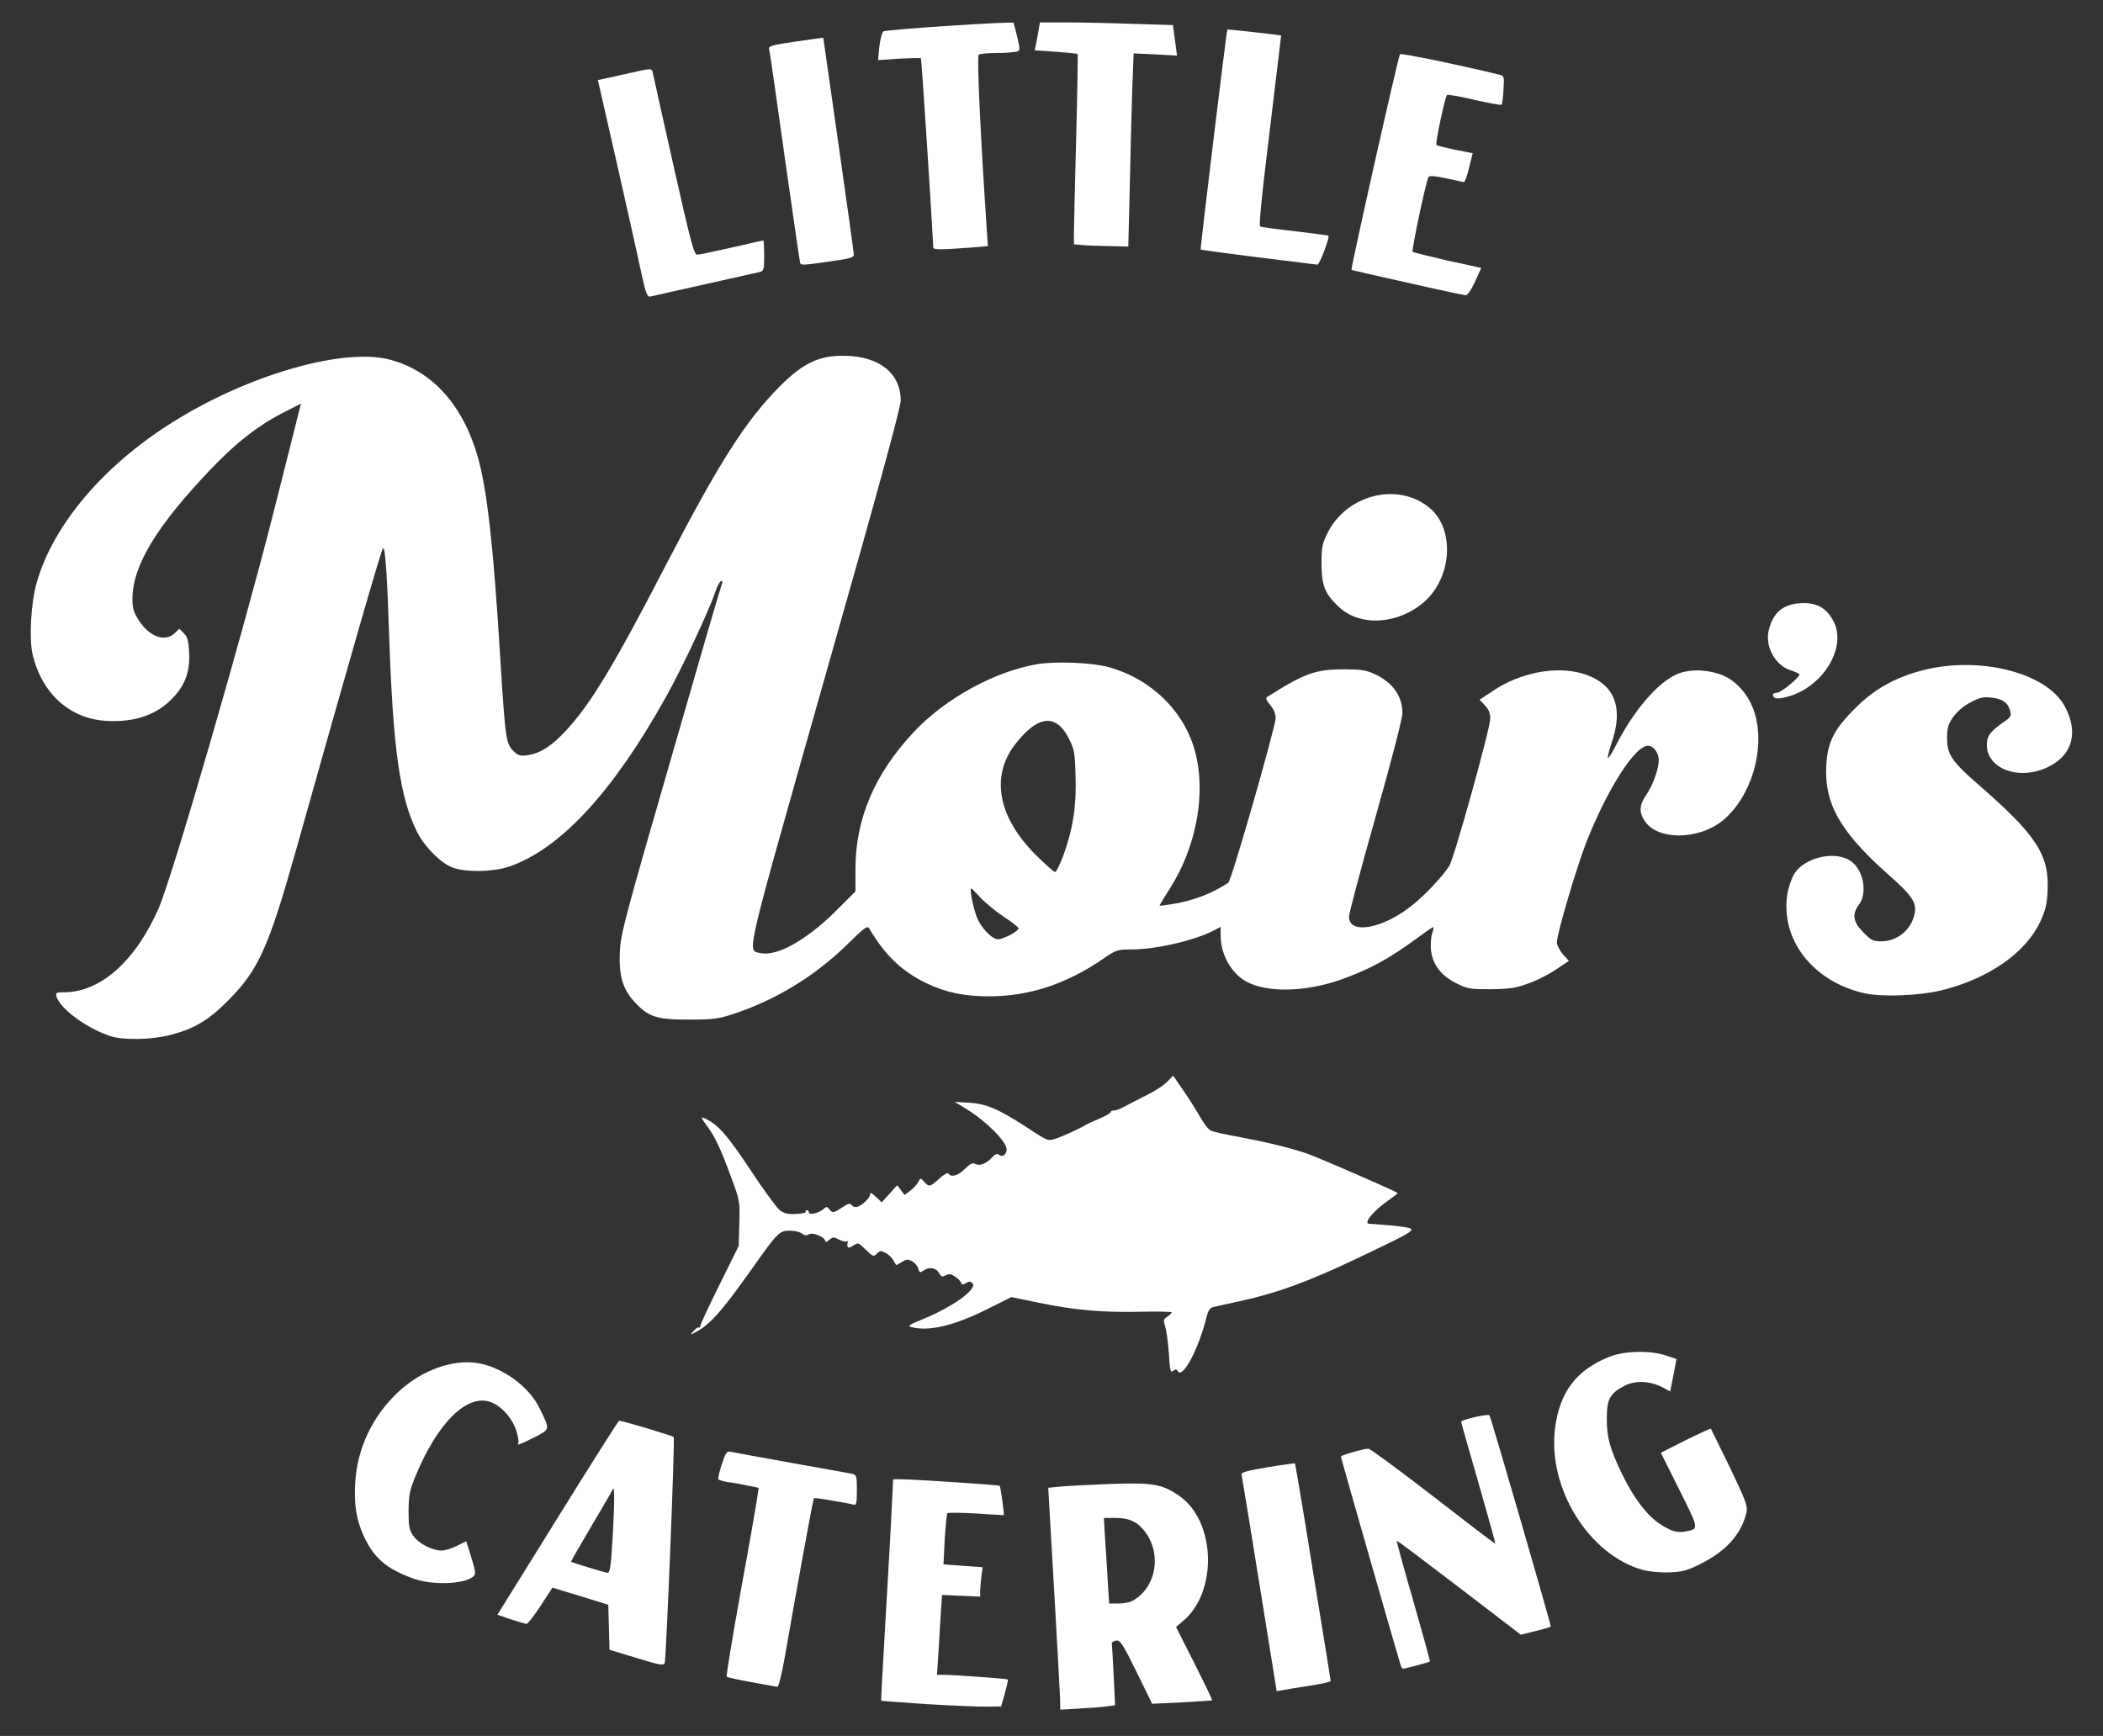 <?xml version="1.0" encoding="UTF-8"?> <svg xmlns="http://www.w3.org/2000/svg" version="1.0" width="1032px" height="852px" viewBox="0 0 1032 852" preserveAspectRatio="xMidYMid meet"><rect x="0" y="0" width="1032" height="852" fill="#333333" stroke="none"/><g fill="#ffffff"><path d="M520.2 833.3 c-0.2 -5.4 -4.8 -86.7 -5.5 -97.9 l-0.3 -5.2 6 -0.6 c3.3 -0.3 14.4 -0.9 24.7 -1.3 20.8 -0.7 25.2 0.1 33.5 5.8 18.1 12.4 19.1 47.4 1.8 61.6 l-3.3 2.8 9 17.8 c5 9.9 8.9 18 8.7 18.2 -0.2 0.1 -6.8 0.6 -14.8 1 l-14.6 0.7 -7.7 -15.7 c-6.8 -13.9 -8 -15.6 -10 -15.3 -1.2 0.2 -2.1 0.8 -2.1 1.3 0.1 0.6 0.5 7.6 0.9 15.7 l0.7 14.7 -3.4 0.5 c-1.8 0.3 -7.8 0.8 -13.4 1.1 l-10.1 0.6 -0.1 -5.8z m35.1 -47.4 c12.6 -6.5 15.3 -24.7 5.3 -35.7 -3.3 -3.7 -7.1 -5.2 -13.2 -5.2 l-5.7 0 0.6 10.3 c0.4 5.6 1 15 1.3 21 l0.7 10.7 4.4 0 c2.4 0 5.4 -0.5 6.6 -1.1z"></path><path d="M455.1 836.4 c-12.4 -0.8 -22.6 -1.6 -22.7 -1.7 -0.1 -0.1 0.9 -18.4 2.2 -40.7 1.3 -22.3 2.7 -46.7 3 -54.2 l0.7 -13.8 3.6 0 c7.3 0.1 48.2 2.8 48.7 3.2 0.4 0.5 2.3 14.1 2 14.4 0 0.1 -6.1 -0.3 -13.5 -0.8 -7.4 -0.4 -13.8 -0.5 -14.2 -0.1 -0.3 0.5 -0.9 6.3 -1.3 12.9 l-0.6 12.2 9.6 0.7 9.6 0.7 -0.6 4.5 c-0.3 2.5 -0.6 5.8 -0.6 7.2 l0 2.7 -9.4 -0.4 -9.3 -0.4 -0.7 10.3 c-0.3 5.7 -0.9 14.6 -1.2 19.7 l-0.6 9.2 3.8 0 c5.9 0.1 30.6 1.9 31 2.3 0.2 0.2 -0.5 3.2 -1.5 6.8 l-1.8 6.4 -6.9 0.1 c-3.8 0.1 -17 -0.5 -29.3 -1.2z"></path><path d="M618.1 777.8 c-4.6 -28.8 -8.6 -53 -8.8 -53.9 -0.4 -1.3 1.9 -1.9 12.8 -3.8 7.2 -1.2 13.3 -2 13.4 -1.9 0.1 0.2 2.3 13.1 4.9 28.8 2.5 15.7 6.4 39.5 8.6 53 2.2 13.5 4 24.8 4 25.1 0 0.3 -4.8 1.4 -10.7 2.3 -6 0.9 -11.9 1.9 -13.3 2.2 l-2.5 0.4 -8.4 -52.2z"></path><path d="M368.8 825.6 c-6.4 -1.1 -11.9 -2.4 -12.2 -2.7 -0.3 -0.3 2.8 -19.2 6.9 -42 4.2 -22.8 7.8 -43.5 8.1 -46 l0.7 -4.7 -4.9 -1 c-2.7 -0.6 -7 -1.4 -9.7 -1.7 -2.6 -0.4 -4.9 -1.1 -5.2 -1.5 -0.2 -0.4 0.5 -3.7 1.7 -7.3 1.9 -5.7 2.5 -6.6 4.2 -6.2 1.2 0.3 14.7 2.7 30.1 5.5 15.4 2.7 28.9 5.2 30 5.4 1.8 0.5 2 1.3 2 8 0 6.3 -0.3 7.5 -1.5 7.1 -3.5 -0.9 -19.3 -3.6 -19.6 -3.2 -0.4 0.4 -8.6 45.3 -14.1 77 -1.5 8.6 -3.2 15.7 -3.8 15.6 -0.5 -0.1 -6.3 -1.1 -12.7 -2.3z"></path><path d="M687.5 817.8 c-0.8 -2.2 -29.5 -102.3 -29.5 -102.9 0 -0.7 11.2 -3.9 13.5 -3.9 0.9 0 15.2 10.6 31.8 23.4 16.6 12.9 30.3 23.4 30.5 23.2 0.1 -0.2 -3.6 -13.6 -8.3 -29.9 -4.7 -16.2 -8.5 -29.7 -8.5 -29.9 0 -1 13.2 -4 13.9 -3.2 0.7 0.7 30.1 102.2 30.1 103.7 0 0.2 -3.3 1.2 -7.4 2.2 l-7.3 1.8 -30.3 -23.2 c-16.6 -12.7 -30.4 -23.1 -30.6 -22.9 -0.1 0.2 3.5 13.6 8.2 29.7 4.6 16.2 8.3 29.5 8.1 29.6 -0.4 0.3 -12.3 3.5 -13 3.5 -0.4 0 -1 -0.6 -1.2 -1.2z"></path><path d="M312.3 813.7 l-13.2 -4 -0.3 -11.1 -0.3 -11 -5.5 -1.7 c-3 -0.9 -9.2 -2.8 -13.7 -4.2 l-8.2 -2.5 -5.8 8.9 c-3.2 4.9 -6.3 8.9 -6.9 8.9 -0.5 0 -4 -1 -7.6 -2.2 l-6.7 -2.3 29.5 -47.5 c16.2 -26.1 29.8 -47.6 30.2 -47.7 0.7 -0.3 26.1 7.3 26.8 8 0.7 0.6 -3.7 109 -4.4 110.8 -0.6 1.5 -2.2 1.2 -13.9 -2.4z m-11.5 -61.9 c0.9 -17.8 0.8 -23.7 -0.4 -20.3 -0.2 0.6 -4.9 8.6 -10.4 17.9 -5.5 9.3 -9.9 17 -9.8 17.1 0.8 0.5 16.5 5.3 17.9 5.4 1.3 0.1 1.7 -2.7 2.7 -20.1z"></path><path d="M202.4 774.6 c-13 -4.8 -18.8 -9.9 -23.9 -20.7 -3.6 -8 -4.8 -15.1 -4.2 -25.9 0.9 -17 8.4 -32.9 21.2 -44.9 11.4 -10.6 26.6 -16.1 38.9 -14.1 12.2 2 25.4 11.6 30.5 22.4 5.1 10.5 5.2 10 -2.8 14.1 -7.4 3.7 -8.6 4.1 -7.7 2.6 0.3 -0.5 -0.2 -3.2 -1.1 -6.1 -2 -6.3 -7.8 -12.5 -13.2 -14.1 -11.4 -3.4 -25.5 10.8 -36 36.1 -3.1 7.5 -3.5 9.6 -3.6 17.5 0 7.9 0.3 9.4 2.4 12.4 2.7 3.7 9 7 13.7 7.1 1.7 0 5.1 -1 7.6 -2.3 l4.6 -2.3 2.5 8 c2.2 7.3 2.3 8.2 0.9 9.4 -4.9 3.9 -20.4 4.3 -29.8 0.8z"></path><path d="M806.1 770.5 c-26.4 -7.4 -46.7 -40.1 -43 -69.4 2.2 -17.9 10.5 -28.8 26.7 -35.2 7.3 -3 20.3 -3.2 27.8 -0.6 l5.1 1.7 -1.5 8 -1.6 7.9 -3.9 -2.1 c-6.3 -3.1 -13.3 -3.4 -18.6 -0.6 -7.1 3.7 -8.6 6.5 -8.6 16.1 0 9.5 1.6 15.1 8 28.2 5.5 11.1 12.1 19.7 18.3 23.6 5.7 3.6 8.2 4.3 12.5 3.5 6.5 -1.3 6.5 -1 -3.2 -20.4 l-9.1 -18.2 12.1 -6.1 c6.7 -3.3 12.3 -5.9 12.5 -5.7 0.1 0.2 4.3 8.8 9.3 19 8 16.7 8.8 19 8.1 22.2 -2.4 10.5 -10 19 -22.8 25.3 -6.5 3.2 -8.7 3.8 -15.1 4 -4.4 0.2 -9.9 -0.4 -13 -1.2z"></path><path d="M573.6 664.3 c-0.4 -5.4 -1.2 -11.4 -1.8 -13.2 -1 -3.1 -0.9 -3.7 1.1 -4.9 1.1 -0.8 2.1 -1.7 2.1 -2.1 0 -0.3 -7 -0.5 -15.5 -0.3 -18.6 0.4 -32.4 -0.8 -50.1 -4.5 l-13.1 -2.7 -12.4 6.2 c-15.9 7.9 -28.3 10.8 -36.8 8.5 -1.9 -0.5 -1 -1.1 5.8 -3.9 14.6 -5.9 27 -14.9 24.3 -17.6 -1 -1 -1.7 -1 -3.1 -0.1 -1.5 1 -2 0.9 -2.5 -0.2 -0.3 -0.8 -1.6 -2.1 -3 -3 -1.9 -1.3 -2.9 -1.4 -4.5 -0.6 -1.6 0.9 -2.2 0.8 -3.1 -0.8 -1.4 -2.8 -4.7 -3.5 -7.5 -1.7 -2.2 1.4 -2.3 1.4 -2.9 -0.8 -0.3 -1.2 -1.7 -2.8 -3 -3.6 -2.2 -1.1 -2.9 -1 -5.1 0.4 -1.5 1 -2.7 1.6 -2.8 1.4 -1.6 -3.1 -2.9 -4.6 -5 -5.8 -2.4 -1.3 -2.8 -1.3 -4.4 0.3 -1.6 1.6 -1.9 1.5 -5.5 -2 -3.6 -3.5 -3.7 -3.6 -6.2 -1.9 -2.5 1.6 -3.2 1.1 -2.6 -1.9 0.1 -0.5 -0.2 -0.7 -0.5 -0.3 -0.4 0.4 -2.1 0 -3.7 -0.8 -2.7 -1.4 -3.1 -1.4 -4.9 0.2 -1.1 0.9 -1.9 1.2 -1.9 0.6 0 -2 -6.2 -4.6 -8 -3.4 -1.1 0.7 -2.2 0.6 -3.5 -0.4 -1 -0.8 -3.7 -1.4 -6 -1.4 -5 0 -5.9 0.9 -18 18 -15.5 21.9 -21.1 28.2 -28.5 32 -2.5 1.3 -2.5 1.3 -0.6 -0.8 1 -1.2 2.2 -1.9 2.6 -1.7 0.4 0.3 0.7 -0.1 0.7 -0.8 -0.1 -0.6 4.2 -9.7 9.4 -20.2 l9.4 -19 0.3 -11 c0.3 -10.9 0.3 -11.1 -4.1 -23 -4.8 -13 -7.7 -19.3 -11.1 -24 -4 -5.4 -4.1 -5.8 -0.7 -4.1 6 3.2 10.1 7.9 21.5 25 6.3 9.6 12.7 18.3 14.2 19.5 2.2 1.7 3.9 2.1 8 1.9 2.9 -0.1 5 -0.6 4.8 -1 -0.3 -0.5 0 -0.8 0.5 -0.8 0.6 0 1.1 0.5 1.1 1.1 0 1.4 4.9 0.3 7.1 -1.7 1.4 -1.3 1.8 -1.3 2.9 0.1 1.6 2 2.1 1.9 6.3 -0.9 3 -2 3.8 -2.2 4.7 -1.1 0.6 0.8 1.9 1.1 2.8 0.8 2.6 -0.9 6.2 -4.5 6.2 -6.2 0 -1 0.8 -0.7 2.8 1.3 l2.9 2.7 3.8 -4.2 3.8 -4.2 1.8 2.4 1.8 2.4 2.8 -2.1 c1.5 -1.2 3.3 -3.1 3.9 -4.2 1.1 -2.2 1.1 -2.2 2.9 -0.2 2.4 2.7 2.9 2.6 7.4 -1.5 2.3 -2.1 4.2 -3.2 4.6 -2.5 1.2 2 4.7 1 8 -2.3 2.5 -2.5 3.8 -3.1 4.9 -2.5 2.2 1.2 5.4 0.1 8.2 -2.9 1.8 -2 2.7 -2.3 3.7 -1.5 1.6 1.4 3.7 -0.3 3.7 -2.7 -0.1 -3.9 -10 -13.8 -19.6 -19.7 l-5.9 -3.6 7 0.4 c8.5 0.5 14.6 3.1 28.7 12.3 9.8 6.5 10.1 6.6 13.7 5.4 3.6 -1.2 12.2 -5.1 15.1 -6.9 0.8 -0.5 3.9 -1.9 6.8 -3.1 2.8 -1.2 5.2 -2.6 5.2 -3.1 0 -0.4 0.7 -0.8 1.6 -0.8 1.4 0 3.1 -0.7 9.4 -4.1 0.8 -0.4 4.3 -2.2 7.7 -3.9 3.5 -1.8 7.6 -4.5 9.1 -6.1 l2.9 -3 5 7.3 c2.8 4 6.5 9.9 8.3 13.1 1.8 3.2 4.2 6.3 5.4 6.7 1.2 0.5 7.3 1.9 13.6 3 13.4 2.5 25 5.3 33.5 8.2 5.3 1.8 43.4 18.4 44.3 19.3 0.2 0.2 -1.6 1.6 -4 3.3 -7.5 5.1 -12.9 11.5 -10 11.8 0.4 0 5.1 0.4 10.5 0.8 5.3 0.5 10 1.2 10.2 1.7 0.9 1.3 -2.5 3.1 -26.5 14.5 -24.2 11.5 -39.2 17 -57.1 20.9 -6.3 1.4 -12.4 2.7 -13.5 3 -1.6 0.3 -2.5 1.7 -3.3 4.9 -3.8 15.4 -11.6 30.2 -14 26.7 -0.7 -1.2 -1.3 -1.2 -2.4 -0.3 -1.3 1.1 -1.6 -0.1 -2.1 -8.5z"></path><path d="M54.5 508.6 c-11.6 -3.6 -25.2 -13.6 -26.8 -19.6 -0.5 -1.8 0 -2 3.7 -2 17.9 0 35.1 -15.3 46.5 -41.3 6.7 -15.5 40.7 -132.6 56.1 -193.3 l13.7 -54.3 -9.1 4.6 c-12.4 6.5 -22.4 14.3 -34.7 27.1 -26.9 28.1 -38.9 47.8 -38.9 64.1 0 4.6 0.6 6.6 3 10.4 5.2 8.2 12.9 11 17.7 6.5 l2.3 -2.2 2.2 2.2 c1.8 1.7 2.3 3.7 2.6 9.1 0.5 9.1 -1.6 15.6 -7.3 21.9 -8 8.9 -18.9 12.8 -33.3 12 -17.9 -1 -31.7 -13.4 -36.2 -32.7 -1.8 -7.5 -0.8 -25.5 2 -35.1 8.1 -28.5 32.9 -57.7 66.9 -78.9 37 -23.2 83.6 -36.6 106.4 -30.6 20.6 5.4 35.8 22.1 43.1 47.5 4.6 15.9 7.8 44.7 11 97.5 2.7 43.1 2.8 43.7 7.4 47.9 1.7 1.5 3 1.7 6.4 1.2 6.2 -1 11.7 -4.6 18.8 -12.3 12.1 -13.2 23.4 -31.9 49.2 -81.8 25.9 -49.9 38.8 -70.1 55.4 -86.8 11.4 -11.5 19.4 -15.3 31.9 -15.1 17.1 0.3 27.5 8.6 27.5 22 0 3.4 -10.9 43.4 -37 135.1 -39.9 140.8 -38.4 134.4 -32.2 136 8.1 2 22.4 -5.9 36.9 -20.1 l10.1 -10.1 0 -11.5 c0.1 -24.3 9.5 -46.3 28.5 -66.6 15.5 -16.6 40.1 -30.1 61.2 -33.5 9 -1.4 26.4 -0.7 34.5 1.5 20.9 5.8 37.2 21.6 42.5 41.6 5.4 20.2 0.7 46.2 -12.1 66.6 -3 4.7 -5.4 8.7 -5.4 8.9 0 0.1 2.6 -0.2 5.8 -0.7 10.1 -1.5 20.2 -5.3 28 -10.6 1.5 -1 23.2 -76.5 23.2 -80.9 0 -2 -1 -4.3 -2.7 -6.3 -2.2 -2.7 -2.4 -3.4 -1.2 -4.1 18.2 -11.5 23.5 -13.4 37.4 -13.4 8.3 0 10.9 0.4 15 2.3 8.9 4.1 13.7 10.8 13.7 19.1 0 2.8 -5.1 22.4 -13.1 50.8 -7.2 25.4 -13.1 47.5 -13.1 49.2 0 9.1 16.9 5.9 31.4 -5.9 6.1 -4.9 14.8 -14.2 17.8 -19 2.4 -3.7 20.2 -67.9 20.1 -72.3 0 -2.7 -0.8 -4.6 -2.6 -6.5 l-2.6 -2.8 6.2 -4.1 c17.4 -11.8 40.5 -13.7 53.3 -4.4 8.2 5.9 10 15.9 5.2 29.9 -1.3 3.9 -2.1 7.2 -1.7 7.2 0.4 0 2.2 -2.8 3.9 -6.2 8.5 -16.7 19.9 -30.2 29.4 -34.7 5.5 -2.5 13 -2.8 20.7 -0.5 8.1 2.4 15.1 9.9 18 19.5 5.3 17.5 -1.7 41.1 -15.7 52.6 -12.1 9.8 -32.5 9.8 -38.5 -0.1 -2.7 -4.3 -2.4 -7.6 1.1 -12.7 3.2 -4.7 6 -12.6 6 -16.9 0 -3.5 -2.6 -7 -5.3 -7 -6.3 0 -19.7 20.8 -30.1 47 -4.8 12.2 -14.6 45.3 -14.6 49.5 0 1.3 1.3 3.9 2.9 5.8 l3 3.3 -6.3 4.2 c-3.4 2.4 -9.6 5.5 -13.7 6.9 -6.3 2.3 -9 2.7 -18.5 2.8 -10.3 0 -11.4 -0.2 -16.9 -3 -7.5 -3.8 -11.6 -9.3 -12.3 -16.4 -0.2 -2.7 0 -6.3 0.6 -8 0.6 -1.7 0.8 -3.1 0.5 -3.1 -0.3 0 -3.7 2.4 -7.7 5.3 -13.8 10.2 -23.5 15.5 -37.9 20.6 -16.9 5.9 -35.3 6.4 -45.6 1.1 -7.6 -3.8 -13.1 -13.4 -13.1 -22.7 l0 -4.4 -3.2 1.7 c-9.8 5.1 -28.7 9.4 -40.9 9.4 -6.5 0 -7.2 0.2 -13.6 4.6 -18.2 12.5 -36.4 18.4 -56.1 18.4 -12.2 0 -21.3 -2 -30.5 -6.4 -12.2 -5.9 -20.3 -13.6 -28.2 -27 -0.9 -1.4 -2.5 -0.2 -11 8.2 -15.7 15.3 -34.8 27 -55.5 33.8 -7.5 2.5 -10 2.8 -21.5 2.8 -15.9 0.1 -20.2 -1.2 -26.8 -8.3 -6.2 -6.6 -8.1 -13.2 -7.5 -25.5 0.4 -8.2 2.8 -17.3 24.6 -92.6 13.2 -45.9 24.5 -84.8 25.1 -86.3 0.8 -2.2 0.8 -2.8 -0.1 -2.5 -0.6 0.2 -1.9 2.6 -2.8 5.4 -3.4 9.8 -16 36.7 -24 51.1 -25.8 46.4 -51.4 74.4 -76.5 83.4 -8 2.9 -22 3.2 -28.6 0.6 -5.6 -2.1 -13.6 -10.2 -17.2 -17.3 -8.4 -16.7 -11.8 -40.3 -13.7 -95.6 -1 -30.5 -1.9 -43.8 -3 -43.8 -0.7 0 -15.6 51.7 -42.5 147.4 -13.7 48.7 -18.6 59.6 -33.5 74.6 -9.7 9.8 -16.8 14 -28.6 17 -8.9 2.3 -22.7 2.6 -28.9 0.6z m441.4 -49.8 c2.4 -1.3 4.1 -2.7 3.9 -3.3 -0.1 -0.5 -3.5 -3.1 -7.4 -5.7 -3.9 -2.6 -9 -6.8 -11.3 -9.3 -2.3 -2.5 -4.3 -4.5 -4.5 -4.5 -0.9 0 0.8 8.8 2.6 13.7 2 5.5 7.5 11.3 10.7 11.3 1 0 3.7 -1 6 -2.2z m26 -39.2 c4.7 -13.1 6.4 -24.1 5.9 -38.7 -0.3 -11.7 -0.6 -13.1 -3.3 -18.5 -6.3 -12.4 -15.3 -11.4 -26.4 3 -12 15.6 -8.4 35.5 9.9 53.9 4.8 4.8 9.2 8.7 9.8 8.7 0.5 0 2.4 -3.8 4.1 -8.4z"></path><path d="M915 487.5 c-25.4 -5.7 -41.4 -26.4 -37.9 -48.7 0.6 -3.6 2.1 -7.9 3.5 -10.1 4.9 -7.5 18.3 -11 26.3 -6.9 7.1 3.5 10 15.8 5.4 22.1 -3.6 4.8 -3 8.6 2.1 13.7 3.8 3.9 4.9 4.4 8.7 4.4 8.1 0 15 -5.8 16.5 -13.8 1 -5.3 -1.4 -8.8 -13.2 -19.2 -23.4 -20.8 -31.2 -34.6 -30.2 -53.2 0.6 -11.6 3.8 -17.9 14.3 -28.3 9 -9.1 19.3 -14.9 32.5 -18.4 28 -7.4 61.2 0.9 70.2 17.5 7.2 13.2 3.6 24.8 -9.4 30.4 -13.9 6 -28.8 0 -28.8 -11.4 0 -4.5 1.6 -6.6 8.8 -11.6 2.8 -1.9 3.3 -2.7 2.7 -4.9 -1 -4.1 -3.7 -6.1 -9.1 -6.7 -4.1 -0.5 -5.8 -0.1 -10.4 2.3 -3.4 1.8 -6.6 4.5 -8.5 7.2 -2.5 3.6 -3 5.2 -3 10.4 0 8.1 2.3 11.4 15.7 23.1 28.4 24.7 34.5 34.3 33.6 52.1 -0.3 6.4 -1.1 9.5 -3.6 14.9 -7.2 15.3 -25.4 28 -48.7 33.7 -10.8 2.6 -29 3.3 -37.5 1.4z"></path><path d="M870.7 342.4 c-1.3 -1.3 -0.7 -2.4 1.3 -2.4 1.9 0 11 -7.4 11 -9 0 -0.4 -1.8 -1.2 -3.9 -1.9 -8 -2.3 -13.3 -12.1 -11 -20.3 2.3 -8.8 7.7 -12.8 17.2 -12.8 6.8 0 11.3 2.8 14.5 9 5.8 11.1 -2.5 27.9 -17.1 34.9 -4.9 2.3 -10.9 3.6 -12 2.5z"></path><path d="M669.3 304 c-5.5 -1.1 -9.6 -3.3 -13.6 -7.4 -5.7 -5.6 -7.2 -9.9 -7.2 -20.1 0 -7.8 0.4 -9.8 2.8 -14.6 9.4 -19.3 34.9 -25.6 50.4 -12.5 11.3 9.6 11.2 30.7 -0.3 43.5 -7.9 8.8 -21.1 13.3 -32.1 11.1z"></path><path d="M314.1 131.2 c-1.7 -8.1 -7.1 -32.1 -11.9 -53.3 l-8.8 -38.6 13.2 -2.9 c13.1 -3 13.2 -3 13.7 -0.9 0.2 1.1 4.8 21.7 10.2 45.8 8.4 37.4 10.1 43.7 11.6 43.7 1 0 8.6 -1.6 16.9 -3.5 8.3 -1.9 15.3 -3.5 15.6 -3.5 0.2 0 0.4 3.4 0.4 7.5 0 6.9 -0.2 7.5 -2.2 8 -1.3 0.3 -13.3 3 -26.8 6 -13.5 3 -25.4 5.7 -26.6 6 -1.9 0.4 -2.3 -0.6 -5.3 -14.3z"></path><path d="M690.5 138.7 c-14.8 -3.3 -27.1 -6.1 -27.3 -6.2 -0.5 -0.4 23 -105 23.8 -105.9 0.6 -0.6 29 5.2 48.9 10.1 2.2 0.5 2.3 0.9 1.9 7.4 -0.2 3.7 -0.6 7 -0.9 7.3 -0.3 0.3 -6.3 -0.8 -13.4 -2.4 -7 -1.7 -13.1 -2.7 -13.4 -2.4 -1 1 -5.9 23.9 -5.2 24.5 0.3 0.4 4.5 1.4 9.2 2.4 l8.6 1.7 -1.8 7.2 c-0.9 3.9 -2.1 7 -2.5 7 -0.5 -0.1 -4.4 -0.9 -8.8 -1.9 -5.7 -1.2 -8.1 -1.4 -8.6 -0.6 -1.2 2 -8.4 36 -7.8 36.7 0.4 0.3 8.1 2.2 17.2 4.3 l16.5 3.6 -3.1 6.8 c-2 4.3 -3.7 6.7 -4.7 6.6 -0.9 -0.1 -13.7 -2.8 -28.6 -6.2z"></path><path d="M392.6 128.8 c-0.2 -0.7 -3.6 -24.2 -7.6 -52.3 -3.9 -28 -7.3 -51.7 -7.6 -52.6 -0.3 -1.3 1.8 -1.9 13.1 -3.5 7.4 -1.1 13.5 -1.9 13.5 -1.9 0 0.1 3.4 23.7 7.5 52.5 4.1 28.8 7.5 53.1 7.5 54 0 1.4 -2.2 2 -11.7 3.3 -14.1 2 -14.3 2 -14.7 0.5z"></path><path d="M617.5 126.3 c-15.4 -1.9 -28.1 -3.7 -28.3 -3.8 -0.3 -0.3 12.7 -107.8 13.1 -108 0.2 -0.2 26 2.7 26.4 2.9 0 0.1 -2.5 21 -5.6 46.6 -3.9 31.7 -5.4 46.7 -4.7 47.1 0.6 0.4 8.3 1.4 17.1 2.4 8.8 1 16.2 2 16.4 2.2 0.8 0.6 -4.4 14.3 -5.4 14.2 -0.5 -0.1 -13.6 -1.7 -29 -3.6z"></path><path d="M458 121.6 c-0.6 -12.5 -5.7 -92.7 -6.1 -93 -0.2 -0.2 -5 -0.1 -10.7 0.2 l-10.3 0.7 0.6 -6.5 c0.4 -3.6 1.3 -7 2 -7.6 1.2 -0.9 63.4 -5 63.9 -4.2 0.1 0.2 0.9 3.3 1.8 7 1.5 6.5 1.5 6.7 -0.6 7.2 -1.2 0.3 -5.5 0.6 -9.6 0.6 -4.1 0 -8 0.4 -8.7 0.8 -1 0.6 0.8 39.2 4 86.9 l0.5 7.1 -7.1 0.6 c-15.4 1.2 -19.7 1.2 -19.7 0.2z"></path><path d="M531.3 120.3 l-4.3 -0.4 0 -5.2 c0 -2.8 0.5 -23.8 1.1 -46.5 0.6 -22.8 0.9 -41.5 0.7 -41.7 -0.2 -0.2 -5 -0.7 -10.7 -1.1 l-10.3 -0.7 0.6 -3.1 c0.4 -1.7 0.9 -4.8 1.3 -6.9 l0.6 -3.7 12.6 0 c6.9 0 21.6 0.3 32.7 0.7 l20 0.6 1 7.5 1 7.5 -10.7 -0.6 -10.6 -0.5 -0.7 18.6 c-0.3 10.3 -0.9 31.6 -1.2 47.5 l-0.7 28.7 -9.1 -0.2 c-5 -0.1 -11 -0.3 -13.3 -0.5z"></path></g></svg> 